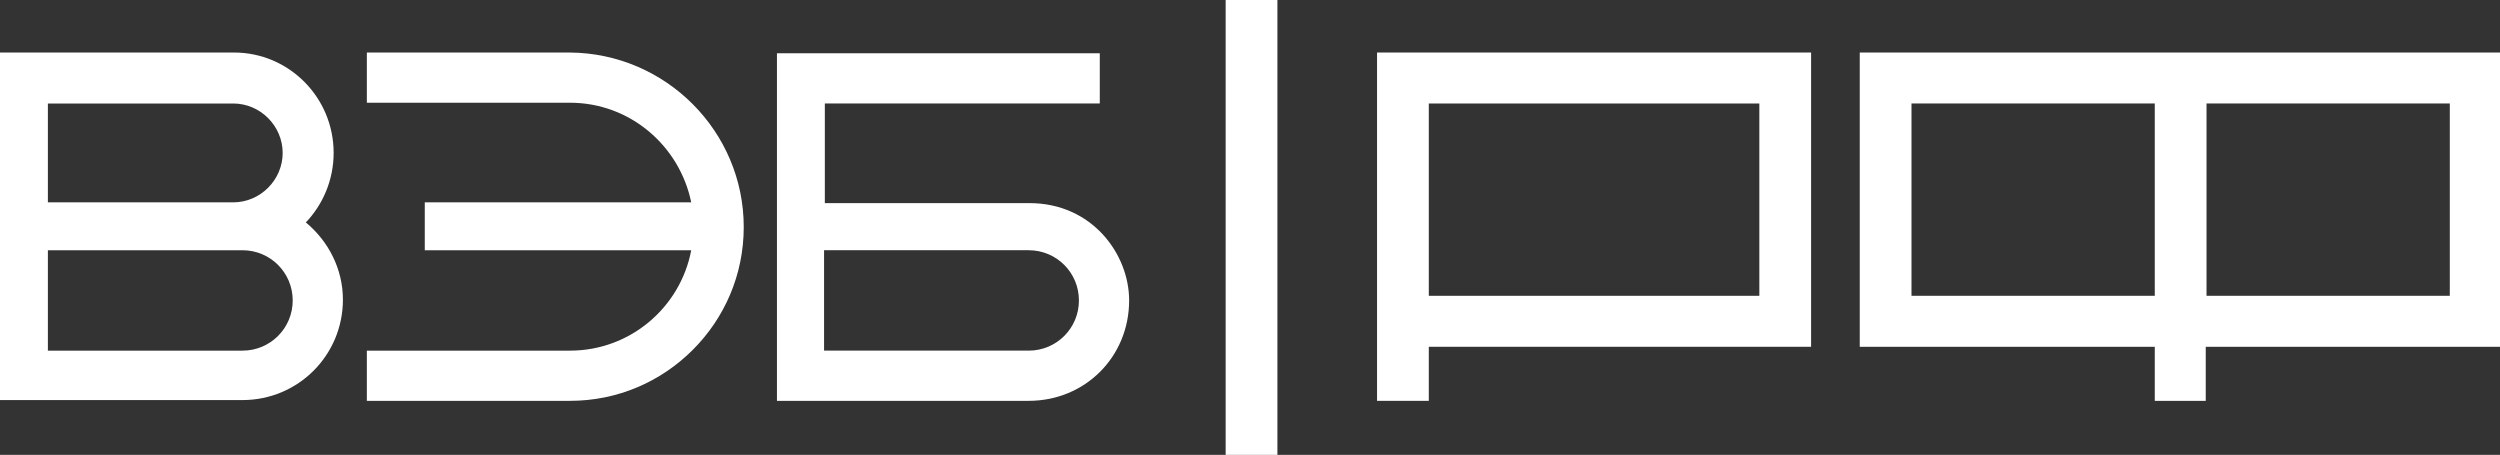 <?xml version="1.0" encoding="UTF-8"?>
<svg id="_Слой_1" data-name="Слой 1" xmlns="http://www.w3.org/2000/svg" viewBox="0 0 323.701 58.9">
  <rect x="0" y="0" width="323.701" height="58.9" fill="#333333" stroke="none"/>
  <defs>
    <style>
      .cls-1 {
        fill: #fff;
      }
    </style>
  </defs>
  <path class="cls-1" d="m133.3,26.3h-26.5v-12.9h35.6v-6.5h-41.8v45h32.6c7.3,0,13-5.7,13-13,0-6-4.8-12.6-12.9-12.6Zm-.1,19.1h-26.5v-13h26.5c3.6,0,6.5,2.9,6.5,6.5,0,3.6-2.9,6.5-6.5,6.5Z"/>
  <path class="cls-1" d="m96.3,29.401c0,6.2-2.5,11.8-6.6,15.9-4.1,4.1-9.7,6.6-15.9,6.6h-26.3v-6.5h26.3c7.8,0,14.3-5.6,15.7-13h-34.5v-6.2h34.5c-1.5-7.3-7.9-12.9-15.7-12.9h-26.3v-6.5h26.3c12.4.1,22.5,10.2,22.5,22.6Z"/>
  <path class="cls-1" d="m39.6,28.801c2.2-2.3,3.6-5.5,3.6-9,0-7.2-5.8-13-12.9-13H0v45h31.4c7.2,0,13-5.8,13-13,0-4-1.9-7.6-4.8-10Zm-9.4-15.4c3.5,0,6.4,2.9,6.4,6.4s-2.9,6.4-6.4,6.4H6.2v-12.8h24Zm1.2,32H6.2v-13h25.2c3.6,0,6.5,2.9,6.5,6.5,0,3.6-2.9,6.5-6.5,6.5Z"/>
  <path class="cls-1" d="m178.301,51.901h6.7v-7h49.5V6.801h-56.2v45.1Zm6.7-38.5h42.8v24.9h-42.8V13.401Z"/>
  <path class="cls-1" d="m240.901,44.901h38.1v7h6.6v-7h38.1V6.801h-82.9v38.1h.1Zm44.8-31.5h31.5v24.9h-31.5V13.401Zm-38.2,0h31.5v24.9h-31.5V13.401Z"/>
  <path class="cls-1" d="m165.399,0h-6.7v58.9h6.7V0Z"/>
</svg>